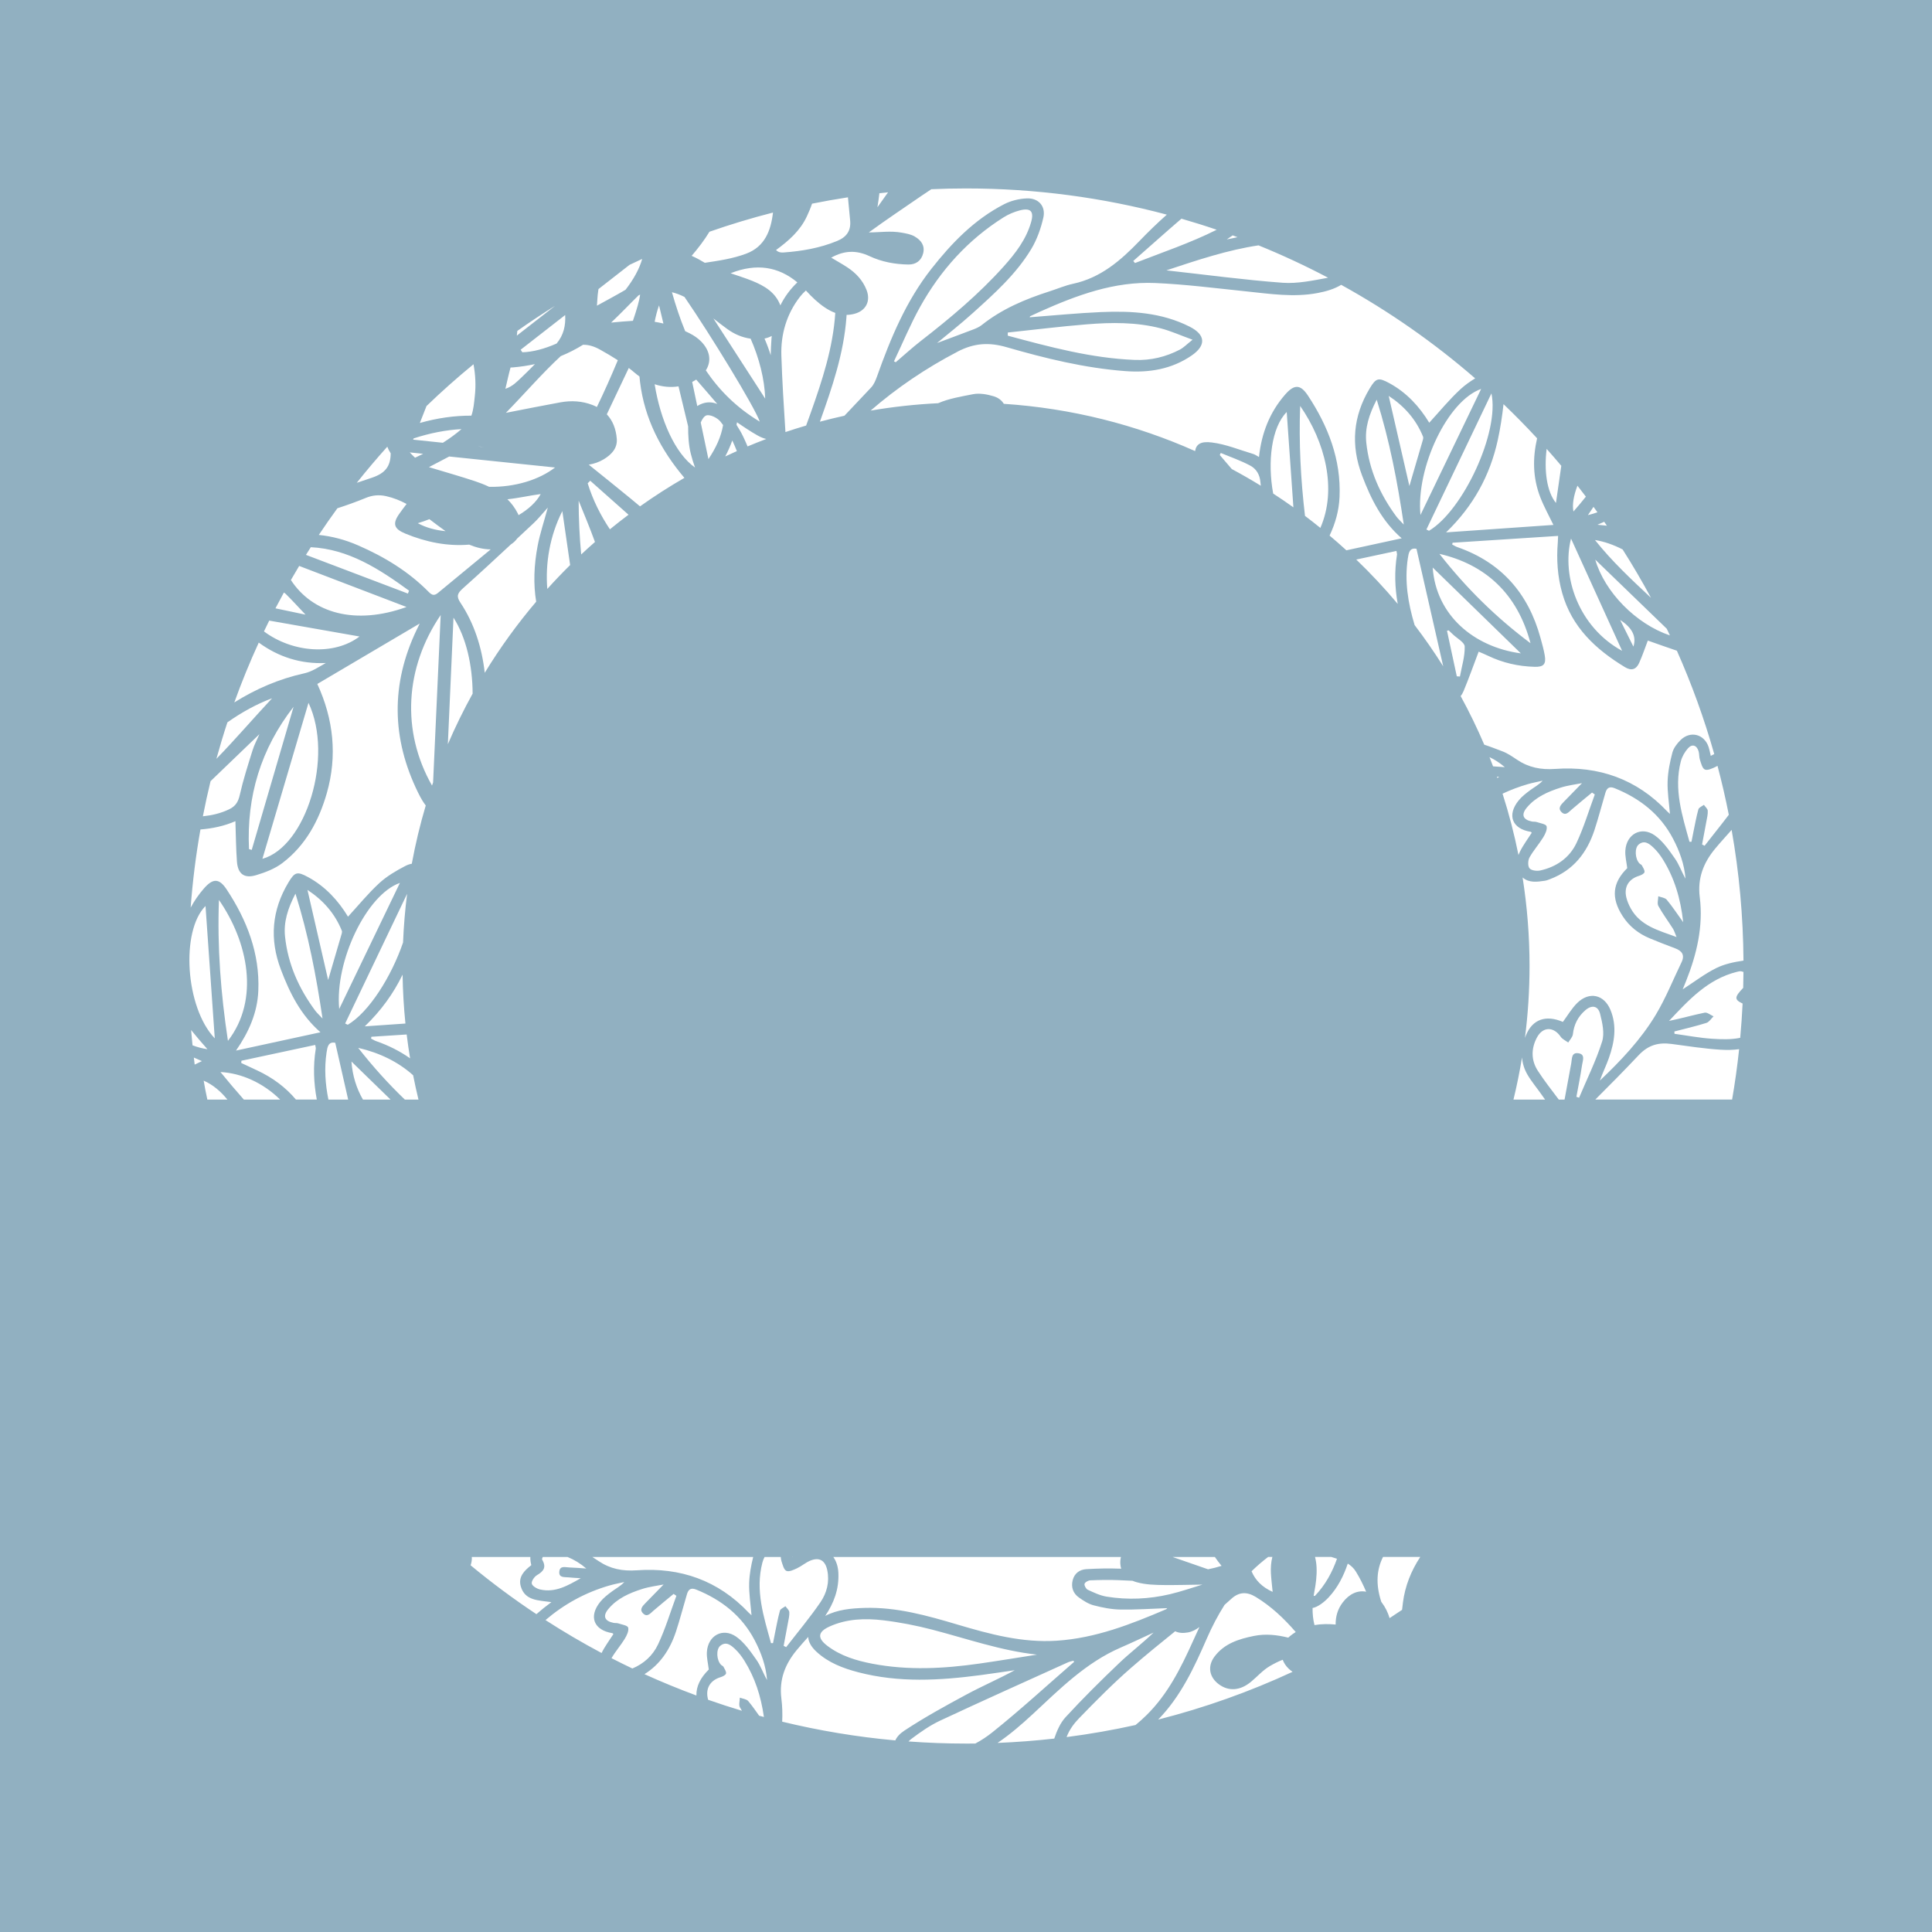 <svg width="1056" height="1056" viewBox="0 0 1056 1056" fill="none" xmlns="http://www.w3.org/2000/svg">
<path d="M0 0V1056H1056V0H0ZM931.72 553.51C925.25 554.83 918.89 556.68 912.26 558.02C922.91 546.72 933.37 535.19 949.34 531.2C950.17 530.99 951.12 530.73 951.9 530.94C952.25 531.03 952.6 531.14 952.95 531.25C952.93 534.16 952.88 537.06 952.8 539.95C948.13 544.87 947.71 546.33 952.48 548.52C952.18 554.81 951.74 561.05 951.17 567.26C946.15 568.28 940.96 568.1 935.83 567.77C928.94 567.32 922.11 566 915.25 565.06C915.23 564.64 915.21 564.21 915.19 563.79C921.04 562.27 926.94 560.91 932.7 559.1C934.22 558.62 935.31 556.75 936.6 555.52C934.96 554.8 933.15 553.22 931.72 553.51ZM695.45 851C694.73 853.86 694.5 856.84 694.66 859.89C694.84 863.22 695.27 866.54 695.61 870.09C689.91 867.53 686.2 863.83 684.08 858.83C686.9 856.06 689.92 853.45 693.15 851H695.45ZM620.66 942.86C608.29 945.61 595.72 947.81 582.98 949.46C584.49 945.44 586.96 942.11 589.76 939.22C598.97 929.7 608.31 920.25 618.28 911.57C626.14 904.73 634.22 898.15 642.34 891.62C644.33 892.62 646.7 892.72 649.23 892.28C651.68 891.85 653.72 890.71 655.59 889.31C654.38 891.92 653.19 894.5 652.03 897.08C645.41 911.77 638.25 926.13 626.56 937.58C624.65 939.46 622.68 941.22 620.66 942.87V942.86ZM545.24 952.65C552.06 948.04 558.37 942.59 564.49 936.91C579.32 923.13 593.58 908.75 612.59 900.52C618.62 897.91 624.55 895.07 630.52 892.34C624.36 898.29 617.68 903.33 611.67 909.07C601.65 918.63 591.79 928.4 582.42 938.59C579.53 941.73 577.65 946.09 576.24 950.28C566.01 951.44 555.67 952.23 545.23 952.65H545.24ZM523.3 192.24C532.48 187.45 540.63 187.01 550.2 189.77C571.43 195.9 592.9 201.17 615.06 202.84C628.04 203.82 640.33 201.85 651.3 194.34C659.41 188.78 658.95 182.96 650.26 178.56C634.96 170.81 618.51 169.86 601.89 170.57C588.84 171.13 575.82 172.44 562.82 173.42C562.89 173.28 562.93 172.91 563.12 172.82C564.92 171.95 566.74 171.1 568.57 170.29C588.58 161.34 609.09 153.74 631.38 154.69C647.86 155.39 664.28 157.52 680.7 159.21C693.91 160.57 707.11 162.68 720.37 160.13C724.91 159.26 729.28 157.99 733.08 155.69C759.3 170.17 783.84 187.33 806.3 206.81C803.45 208.55 800.72 210.48 798.31 212.7C792.22 218.31 786.94 224.8 781.2 231.05C775.83 222.21 768.83 214.55 759.35 209.41C753.42 206.2 752.1 206.56 748.63 212.35C739.53 227.53 738.21 243.31 744.48 259.89C749.34 272.77 755.37 284.84 766.14 294.23C755.94 296.44 745.96 298.61 735.91 300.79C732.91 298.04 729.84 295.36 726.73 292.73C729.91 286.02 731.86 279.05 732.18 271.57C733.04 251.13 725.95 232.96 714.9 216.21C710.75 209.92 707.35 210.03 702.43 215.67C694 225.34 689.54 236.74 688.14 249.79C686.86 249.1 686.02 248.44 685.06 248.16C677.5 245.92 670.04 242.78 662.31 241.84C656.5 241.13 653.86 242.63 653.22 246.55C620.92 232.16 585.69 223.17 548.67 220.72C547.51 218.82 545.64 217.35 543.11 216.59C539.52 215.51 535.37 214.76 531.79 215.47C525.41 216.74 518.64 217.82 512.78 220.39C500.27 221 487.95 222.37 475.87 224.43C490.21 212 506.01 201.28 523.31 192.26L523.3 192.24ZM488.63 197.5C493.37 187.54 497.59 177.3 502.94 167.69C514.07 147.72 529.04 131.08 548.52 118.81C551.22 117.11 554.3 115.8 557.39 115C563.36 113.45 565.27 115.54 563.58 121.43C560.88 130.89 555.04 138.46 548.63 145.61C534.99 160.83 519.39 173.87 503.3 186.37C498.58 190.04 494.16 194.1 489.6 197.99C489.28 197.83 488.95 197.66 488.63 197.5ZM550.81 181.76C565.18 180.24 579.53 178.45 593.93 177.28C607.51 176.17 621.16 176.02 634.48 179.48C639.94 180.9 645.16 183.27 651.83 185.69C648.79 188.09 647.02 189.98 644.86 191.11C637.19 195.09 629 197.07 620.31 196.73C596.48 195.8 573.67 189.61 550.84 183.48C550.84 182.91 550.83 182.34 550.82 181.76H550.81ZM673.73 128.65C674.62 128.98 675.51 129.31 676.4 129.64C674.32 130.09 672.35 130.53 670.56 130.86C671.58 130.15 672.64 129.41 673.73 128.65ZM687.89 134.11C700.89 139.39 713.58 145.3 725.91 151.8C717.69 153.31 709.21 155.15 701 154.55C680.25 153.02 659.6 150.22 637.52 147.77C654.51 142.15 671.03 136.61 687.9 134.11H687.89ZM665.03 125.58C650.65 132.79 635.35 137.93 620.36 143.77C620.05 143.39 619.74 143.02 619.43 142.64C628.23 134.96 636.89 127.12 645.76 119.53C652.25 121.4 658.67 123.41 665.03 125.58ZM845.37 245.35C848.08 248.39 850.75 251.48 853.38 254.6C852.4 261.4 851.43 268.18 850.46 274.91C845.4 268.68 843.92 257.14 845.37 245.35ZM906.45 495.22C908.82 499.49 911.77 503.44 914.39 507.57C915.11 508.71 915.49 510.06 916.37 512.16C906.28 508.48 896.62 506.01 891.35 496.54C890.31 494.67 889.43 492.62 888.93 490.55C887.52 484.75 890.27 480.39 895.97 478.68C897.08 478.35 898.73 477.5 898.85 476.69C899.02 475.56 898.06 474.21 897.44 473.03C897.2 472.57 896.51 472.36 896.11 471.95C893.67 469.46 893.31 463.53 895.69 461.58C898.86 458.99 901.49 461.19 903.68 463.23C905.66 465.07 907.38 467.31 908.82 469.61C915.2 479.84 918.58 491.07 920.01 504.07C916.62 499.36 914.02 495.38 910.99 491.76C910.05 490.64 907.96 490.48 906.39 489.88C906.37 491.67 905.69 493.83 906.44 495.19L906.45 495.22ZM938.76 418.6C941.1 427.41 943.16 436.33 944.94 445.35C940.63 451.06 936.09 456.62 931.71 462.28C931.25 462.04 930.79 461.8 930.33 461.57C931.11 457.42 931.91 453.27 932.66 449.11C933.01 447.12 933.56 445.09 933.43 443.12C933.35 442.01 932.06 440.98 931.32 439.92C930.28 440.72 928.6 441.34 928.32 442.35C927.16 446.52 926.41 450.8 925.53 455.04C925.18 456.72 924.87 458.4 924.54 460.09C924.17 460.09 923.8 460.1 923.44 460.11C919.47 445.71 914.76 431.37 918.73 416.08C919.39 413.54 920.87 410.98 922.63 409C924.88 406.47 927.41 407.3 928.41 410.59C928.86 412.09 928.66 413.79 929.15 415.27C929.8 417.2 930.41 419.94 931.84 420.6C933.28 421.26 935.81 420.05 937.65 419.19C938.03 419.01 938.41 418.81 938.77 418.6H938.76ZM929.06 490.41C927.77 480.01 931.08 471.63 937.39 463.97C940.31 460.42 943.45 457.06 946.48 453.61C950.58 476.83 952.79 500.7 952.96 525.06C952.92 525.06 952.89 525.06 952.86 525.07C947.79 525.81 942.51 526.92 937.98 529.18C931.71 532.31 926.06 536.67 919.74 540.76C920.42 539.09 921.01 537.67 921.58 536.23C927.46 521.5 931.03 506.26 929.07 490.4L929.06 490.41ZM858.7 294.38C868.07 314.96 877.3 335.25 886.62 355.73C862.79 342.77 853.43 315.01 858.7 294.38ZM878.31 287.34C876.59 287.16 874.87 286.98 873.14 286.81C874.53 286.2 875.69 285.68 876.83 285.2C877.33 285.91 877.82 286.63 878.31 287.34ZM886.91 300.33C892.38 308.93 897.55 317.75 902.4 326.75C891.65 316.68 881.01 306.77 871.79 295.17C876.84 295.96 881.96 297.78 886.91 300.32V300.33ZM885.56 338.87C892.16 343.123 894.57 347.97 892.79 353.41C890.33 348.46 888.21 344.2 885.56 338.87ZM871.92 305.86C885.08 318.58 898.06 331.13 911.02 343.65C911.61 344.87 912.18 346.09 912.76 347.31C894.14 341.05 877.08 323.57 871.93 305.86H871.92ZM873.14 280.01C871.45 280.61 869.71 281.13 867.93 281.55C868.94 280.05 869.96 278.54 870.98 277.03C871.71 278.02 872.42 279.01 873.14 280.01ZM866.82 271.46C864.63 274.21 862.37 276.92 860.03 279.58C859.26 275.82 860.14 270.89 862.2 265.47C863.76 267.45 865.3 269.45 866.82 271.46ZM851.63 292.94C851.55 294.74 851.54 295.61 851.47 296.47C850.7 305.83 851.31 315.06 853.87 324.14C859.15 342.9 872.27 355 888.22 364.68C891.64 366.76 894.29 366 895.93 362.36C897.77 358.28 899.19 354.01 900.67 350.13C905.97 351.96 911.24 353.9 916.56 355.67C924.64 373.87 931.49 392.73 936.98 412.17C936.35 412.5 935.72 412.82 935.08 413.14C934.65 411.3 934.4 409.88 933.97 408.51C931.69 401.26 923.91 399.18 918.51 404.56C916.61 406.45 914.75 408.88 914.09 411.39C912.74 416.52 911.66 421.84 911.49 427.12C911.3 432.89 912.27 438.69 912.77 444.88C912.06 444.23 911.62 443.87 911.24 443.46C894.6 425.82 873.85 418.57 850.05 420.28C842.22 420.84 835.51 419.51 829.13 415.21C826.61 413.52 824.04 411.74 821.23 410.68C817.94 409.44 814.63 408.12 811.27 407.03C807.38 397.94 803.07 389.07 798.36 380.45C798.95 379.79 799.49 378.88 799.99 377.67C802.89 370.7 805.41 363.57 808.21 356.19C809.41 356.71 811.33 357.47 813.2 358.37C821.31 362.29 829.87 364.24 838.86 364.47C843.68 364.59 845.16 363.08 844.34 358.24C843.79 355 842.87 351.81 842 348.63C835.34 324.32 820.6 307.4 796.53 299.03C795.55 298.69 794.67 298.1 793.74 297.62C793.81 297.3 793.89 296.97 793.96 296.65C813.08 295.41 832.19 294.18 851.62 292.92L851.63 292.94ZM827.24 601.01C829.08 593.44 830.64 585.75 831.91 577.98C832.16 581.17 833.1 584.33 834.88 587.38C837.13 591.24 840.08 594.68 842.64 598.36C843.26 599.25 843.89 600.13 844.52 601.01H827.23H827.24ZM829.97 467.32C827.69 455.91 824.77 444.73 821.27 433.81C825.68 431.74 830.31 429.98 835.17 428.58C837.8 427.82 840.51 427.33 843.19 426.71C841.11 428.97 838.66 430.21 836.49 431.82C834.18 433.53 831.82 435.34 830.03 437.56C823.54 445.59 826.52 453.04 836.67 454.66C836.88 454.69 837.04 455 837.22 455.18C835.07 458.57 832.61 461.8 830.84 465.38C830.53 466.02 830.23 466.66 829.97 467.31V467.32ZM619.05 864.03C619.72 864.32 620.44 864.58 621.2 864.79C626.21 866.19 631.41 866.32 636.57 866.36C643.14 866.41 649.73 866.23 657.22 866.12C651.35 867.9 645.43 869.96 639.36 871.39C627.99 874.06 616.42 874.57 604.88 872.7C601.32 872.12 597.88 870.47 594.56 868.94C593.61 868.5 592.57 866.63 592.79 865.72C593.01 864.84 594.79 863.84 595.92 863.79C601 863.57 606.1 863.47 611.18 863.68C613.8 863.79 616.42 863.91 619.05 864.03ZM612.21 857.41C606.05 857.18 599.86 857.3 593.71 857.68C590.09 857.91 587.25 859.98 586.31 863.71C585.35 867.51 586.52 870.89 589.68 873.14C592.16 874.91 594.88 876.69 597.77 877.44C602.51 878.68 607.46 879.67 612.34 879.75C620.91 879.9 629.5 879.28 637.96 878.99C637.88 879.07 637.65 879.47 637.31 879.62C618.11 887.82 598.77 895.41 577.56 896.79C558.8 898.01 541.1 893.23 523.44 887.99C506.82 883.06 490.15 878.34 472.58 878.86C465.11 879.08 457.71 879.77 451.05 883.23C455.7 876.3 458.68 868.68 458.24 859.66C458.07 856.13 457.06 853.21 455.46 851.01H612.71C612.41 852.09 612.28 853.3 612.34 854.62C612.39 855.61 612.55 856.55 612.83 857.43C612.62 857.43 612.41 857.41 612.21 857.4V857.41ZM431.41 881.13C431.33 880.02 430.04 878.99 429.3 877.93C428.26 878.73 426.58 879.35 426.3 880.36C425.14 884.53 424.39 888.81 423.51 893.05C423.16 894.73 422.85 896.41 422.52 898.1C422.15 898.1 421.78 898.11 421.42 898.12C417.45 883.72 412.73 869.38 416.71 854.09C416.98 853.05 417.39 852.02 417.9 851.01H426.75C426.82 851.79 426.89 852.56 427.13 853.28C427.78 855.21 428.39 857.95 429.82 858.61C431.26 859.27 433.79 858.06 435.63 857.2C438.1 856.05 440.23 854.16 442.73 853.09C447.78 850.94 451.05 852.84 452.18 858.3C453.49 864.62 451.91 870.68 448.48 875.7C442.67 884.2 436.01 892.13 429.71 900.3C429.25 900.06 428.79 899.82 428.33 899.59C429.11 895.44 429.91 891.29 430.66 887.13C431.01 885.14 431.56 883.11 431.43 881.14L431.41 881.13ZM414.96 937.81C412.91 934.9 411.04 932.26 408.98 929.79C408.04 928.67 405.95 928.51 404.38 927.91C404.36 929.7 403.68 931.86 404.43 933.22C404.78 933.85 405.17 934.47 405.54 935.09C399.32 933.22 393.16 931.22 387.07 929.08C387.02 928.9 386.96 928.73 386.92 928.55C385.51 922.75 388.26 918.39 393.96 916.68C395.07 916.35 396.72 915.5 396.84 914.69C397.01 913.56 396.05 912.21 395.43 911.03C395.19 910.57 394.5 910.36 394.1 909.95C391.66 907.46 391.3 901.53 393.68 899.58C396.85 896.99 399.48 899.19 401.67 901.23C403.65 903.07 405.37 905.31 406.81 907.61C412.6 916.88 415.91 926.98 417.54 938.47C416.68 938.24 415.82 938.02 414.96 937.78V937.81ZM410.78 882.9C410.07 882.25 409.63 881.89 409.25 881.48C392.61 863.84 371.86 856.59 348.06 858.3C340.23 858.86 333.52 857.53 327.14 853.23C326.03 852.48 324.91 851.72 323.76 851.01H411.68C410.53 855.64 409.64 860.41 409.49 865.13C409.3 870.9 410.27 876.7 410.77 882.89L410.78 882.9ZM320.48 857.33C317.41 857.13 314.34 856.83 311.26 856.75C309.12 856.7 306.04 855.55 305.71 859.01C305.37 862.53 308.55 861.92 310.71 862.16C312.94 862.41 315.19 862.48 317.43 862.63C310.38 866.63 303.46 870.71 295.15 868.77C293.41 868.36 290.95 866.92 290.66 865.57C290.38 864.24 292.07 861.79 293.54 860.93C297.17 858.8 298.75 856.61 296.36 852.53C296.19 852.23 296.34 851.64 296.65 851.02H310.21C313.85 852.5 317.27 854.58 320.47 857.34L320.48 857.33ZM137.59 464.54C137.09 464.39 136.6 464.24 136.1 464.1C134.73 435.3 142.57 409.3 160.46 386.33C152.84 412.4 145.21 438.47 137.59 464.54ZM168.62 384.16C182.54 413.65 167.29 462.78 143.43 469.42C151.85 440.92 160.24 412.54 168.62 384.16ZM138.03 410.14C135.53 418.15 132.95 426.16 131.1 434.33C130.23 438.2 128.89 440.6 125.2 442.37C120.5 444.62 115.7 445.68 110.89 446.17C112.15 439.72 113.54 433.32 115.09 426.97C123.94 418.46 132.83 409.92 141.8 401.29C140.49 404.31 138.96 407.13 138.03 410.14ZM173.16 601H161.75C156.23 594.44 149.17 589.07 140.44 585.01C137.58 583.68 134.72 582.33 131.86 581C131.89 580.59 131.93 580.19 131.96 579.78C145.37 576.91 158.78 574.03 172.3 571.14C172.48 572.32 172.67 572.77 172.6 573.17C171.06 582.69 171.46 591.94 173.16 601ZM307.36 279.36C308.76 289.04 310.19 298.91 311.63 308.84C307.35 313.07 303.18 317.42 299.15 321.9C298 308.08 300.47 292.94 307.36 279.36ZM223.97 247.28C226.41 247.53 228.85 247.79 231.29 248.04C229.84 248.77 228.36 249.48 226.87 250.18C225.88 249.25 224.91 248.29 223.97 247.28ZM267.36 266.09C264.9 264.91 262.31 263.91 259.65 263.02C251.66 260.36 243.55 258.09 234.44 255.33C238.45 253.2 242.08 251.38 245.52 249.52C264.8 251.52 284.09 253.52 303.37 255.53C294.58 262.31 281.31 266.37 267.36 266.09ZM304.22 187.78C297.7 190.64 291.28 192.39 285.52 192.55C285.2 192.09 284.89 191.62 284.57 191.16C292.68 184.84 300.79 178.52 308.92 172.19C309.22 177.82 308.14 183.11 304.22 187.78ZM380.53 207.47C384.43 211.95 388.28 216.37 392.07 220.83C389.63 219.77 386.84 219.58 383.98 220.54C382.92 220.9 381.96 221.37 381.11 221.93C380.18 217.53 379.26 213.15 378.34 208.76C379.09 208.37 379.82 207.94 380.53 207.48V207.47ZM410.28 185.12C414.93 195.69 417.9 207.17 418.25 217.89C408.76 203.2 399.34 188.62 389.93 174.06C392.43 176.04 394.96 177.98 397.54 179.85C401.38 182.64 405.65 184.47 410.28 185.12ZM316.28 273.65C319.34 281.16 322.46 288.67 325.2 296.23C322.65 298.46 320.15 300.74 317.67 303.05C316.76 293.31 316.29 283.51 316.28 273.65ZM347.04 203.84C347.84 204.53 348.68 205.17 349.52 205.77C349.62 206.76 349.71 207.76 349.83 208.75C352.28 228.9 361.23 246.01 374.08 261.19C365.74 266.01 357.64 271.21 349.82 276.77C348.15 275.35 346.46 273.94 344.76 272.55C336.98 266.15 329.11 259.87 321.81 253.99C324.67 253.51 327.44 252.59 330.02 251.02C334.18 248.49 337.56 245.04 337.12 239.8C336.68 234.45 334.93 229.92 331.67 226.46C335.71 217.94 339.71 209.5 343.68 201.13C344.82 202 345.94 202.9 347.04 203.85V203.84ZM401.48 243.47C401.92 244.5 402.35 245.53 402.76 246.56C400.63 247.51 398.5 248.49 396.4 249.49C397.88 246.7 399.18 243.8 400.25 240.77C400.68 241.66 401.1 242.56 401.49 243.47H401.48ZM333.37 289.31C328.29 281.71 324.1 273.45 321.22 264.16C321.68 263.69 322.15 263.23 322.61 262.76C329.57 268.97 336.58 275.13 343.54 281.34C340.09 283.92 336.7 286.59 333.37 289.31ZM393.76 230.41C394.27 231.03 394.75 231.68 395.23 232.33C394.12 238.87 391.28 244.88 387.22 250.94C385.79 244.17 384.4 237.53 383.01 230.95C383.73 229.13 384.91 227.44 386.06 227.07C388.12 226.4 392.11 228.37 393.77 230.41H393.76ZM433.42 851.01C433.32 851.06 433.23 851.11 433.13 851.16C433.12 851.11 433.11 851.06 433.1 851.01H433.43H433.42ZM421.67 185.25C421.45 188.21 421.33 191.18 421.26 194.16C420.3 191.09 419.18 188.05 417.87 185.04C419.34 184.74 420.65 184.25 421.82 183.62C421.76 184.16 421.71 184.71 421.67 185.26V185.25ZM418.83 239.94C415.39 241.24 411.98 242.59 408.61 244.01C407.88 242.25 407.1 240.51 406.28 238.78C405.21 236.53 403.94 234.35 402.57 232.23C402.66 231.76 402.75 231.29 402.83 230.81C405.02 232.29 406.69 233.46 408.41 234.56C410.29 235.76 412.18 236.98 414.14 238.05C415.93 239.03 417.49 239.65 418.84 239.94H418.83ZM376.12 233.04C376.11 238.05 376.38 243.17 377.57 247.97C378.21 250.55 378.99 253.07 379.89 255.54C369.04 247.96 360.97 229.62 357.82 210.02C362.14 211.46 366.61 211.85 370.86 211.18C372.61 218.47 374.36 225.76 376.12 233.04ZM357.82 175.9C358.42 172.75 359.22 169.74 360.22 166.91C361.02 170.22 361.81 173.53 362.61 176.84C361.03 176.46 359.43 176.14 357.82 175.89V175.9ZM345.94 175.35C342.04 175.58 338.14 175.93 334.03 176.32C339.4 171.28 344.34 166.01 349.08 161.38C349.35 161.27 349.62 161.16 349.89 161.06C349.5 164.14 348.06 169.19 345.94 175.36V175.35ZM282.49 183.45C282.59 182.59 282.68 181.73 282.76 180.87C289.48 176.11 296.36 171.55 303.36 167.18C296.4 172.6 289.44 178.02 282.49 183.45ZM278.93 201.35C278.97 201.2 279.01 201.04 279.05 200.89C279.54 200.87 280.04 200.84 280.57 200.8C284.59 200.45 288.53 199.85 292.39 199.01C289.98 201.45 287.6 203.92 285.09 206.25C282.63 208.53 280.31 211.16 276.24 212.51C277.23 208.4 277.97 204.84 278.93 201.35ZM306.46 194.67C310.68 192.95 314.76 190.88 318.68 188.45C321.68 188.38 324.76 189.3 327.98 191.1C331.28 192.94 334.53 194.84 337.69 196.89C334.09 205.57 330.09 214.54 326.25 222.45C325.52 222.07 324.76 221.72 323.95 221.4C318.2 219.15 312.25 218.83 306.25 219.92C296.8 221.63 287.39 223.55 276.52 225.65C287.13 214.78 296.22 204.17 306.47 194.67H306.46ZM261.15 244.03C262.22 244.06 263.3 244.17 264.38 244.37C263.3 244.26 262.22 244.14 261.15 244.03ZM221.61 559.45C214.3 559.96 206.91 560.47 199.39 560.99C208.29 552.41 215.09 542.98 220.04 532.73C220.18 541.74 220.71 550.65 221.6 559.45H221.61ZM192.09 580.21C199.15 587.08 206.3 594.04 213.46 601.01H198.38C194.86 594.93 192.64 587.95 192.1 580.21H192.09ZM106.41 581.89C106.25 580.61 106.1 579.32 105.95 578.04C107.11 578.53 108.34 579.1 110.36 579.98C108.81 580.72 107.54 581.34 106.41 581.89ZM228.74 601.01H221.28C212.2 592.3 203.74 582.91 195.78 572.74C207.49 575.45 217.62 580.38 225.81 587.71C226.69 592.18 227.66 596.61 228.73 601.01H228.74ZM220.3 515.16C213.9 533.86 201.7 553.2 190.08 560.12L188.66 559.43C199.95 535.8 211.24 512.17 222.52 488.54C221.4 497.3 220.67 506.19 220.3 515.16ZM185.41 551.49C182.92 525.34 200.41 488.9 218.58 482.59C207.51 505.6 196.44 528.58 185.41 551.49ZM186.73 510.45C184.19 519.2 181.62 527.94 179.36 535.66C175.79 520.13 171.97 503.5 168.05 486.4C176.65 492.05 183.01 499.28 186.83 508.69C187.03 509.18 186.9 509.89 186.74 510.44L186.73 510.45ZM176.28 556.69C174.33 554.6 173.15 553.56 172.24 552.33C163.33 540.27 157.38 526.96 155.8 511.95C154.96 503.97 157.27 496.61 161.5 488.45C168.58 511.04 172.77 533.02 176.29 556.69H176.28ZM178.52 575.15C178.94 572.34 179.4 569.2 183.24 569.97C185.6 580.34 187.95 590.69 190.3 601.01H179.51C177.79 592.55 177.18 583.96 178.51 575.15H178.52ZM153.12 601.01H133.28C128.92 596.09 124.68 591.07 120.51 585.96C131.91 586.55 143.78 591.82 153.11 601.01H153.12ZM119.67 491.89C135.53 514.74 142.12 546.23 124.59 568.91C120.66 542.93 118.72 517.77 119.67 491.89ZM124.28 601.01H113.33C112.59 597.59 111.91 594.15 111.32 590.66C116.24 592.81 120.6 596.43 124.28 601.01ZM113.37 573.47C110.63 573.09 107.91 572.37 105.23 571.35C104.95 568.58 104.69 565.79 104.46 563C107.35 566.54 110.3 570.04 113.37 573.47ZM112.33 495.2C113.99 518.86 115.69 543.28 117.39 567.55C101.29 550.65 98.68 508.9 112.33 495.2ZM224.15 578.47C218.72 574.64 212.56 571.48 205.59 569.06C204.61 568.72 203.73 568.13 202.8 567.65C202.87 567.33 202.95 567 203.02 566.68C209.43 566.27 215.85 565.85 222.28 565.43C222.81 569.81 223.44 574.15 224.15 578.47ZM453.31 889.07C462.78 884.76 472.86 884.45 482.86 885.64C491.87 886.72 500.86 888.48 509.65 890.77C528.54 895.69 547.04 902.23 566.8 904.4C556.34 906.03 545.9 907.77 535.43 909.27C515.93 912.06 496.38 913.11 476.89 909.38C468.06 907.69 459.47 905.12 452.15 899.53C446.65 895.34 447 891.95 453.31 889.08V889.07ZM666.72 248.7C666.89 248.32 667.07 247.95 667.24 247.57C672.65 249.84 678.25 251.75 683.39 254.51C686.65 256.26 688.61 259.41 688.94 263.64C688.99 264.26 689.06 264.87 689.14 265.49C683.95 262.3 678.66 259.26 673.27 256.37C671.08 253.81 668.9 251.26 666.72 248.71V248.7ZM703.3 225.19C704.5 242.28 705.72 259.77 706.95 277.3C703.33 274.71 699.64 272.2 695.9 269.77C692.7 252.49 694.95 233.58 703.31 225.19H703.3ZM710.65 221.88C724.22 241.43 730.98 267.28 721.69 288.55C718.93 286.31 716.13 284.11 713.29 281.97C710.93 261.89 709.91 242.11 710.65 221.88ZM763.99 330.1C756.87 321.61 749.3 313.51 741.31 305.84C748.61 304.28 755.93 302.71 763.28 301.13C763.46 302.31 763.65 302.76 763.58 303.16C762.09 312.36 762.42 321.32 763.98 330.09L763.99 330.1ZM777.72 240.44C775.18 249.19 772.61 257.93 770.35 265.65C766.78 250.12 762.96 233.49 759.04 216.39C767.64 222.04 774 229.27 777.82 238.68C778.02 239.17 777.89 239.88 777.73 240.43L777.72 240.44ZM809.57 212.59C798.5 235.6 787.43 258.58 776.4 281.49C773.91 255.34 791.4 218.9 809.57 212.59ZM767.27 286.69C765.32 284.6 764.14 283.56 763.23 282.33C754.32 270.27 748.37 256.96 746.79 241.95C745.95 233.97 748.26 226.61 752.49 218.45C759.57 241.04 763.76 263.02 767.28 286.69H767.27ZM769.51 305.15C769.93 302.34 770.39 299.2 774.23 299.97C779.12 321.47 783.98 342.84 788.84 364.2C783.96 356.45 778.74 348.92 773.21 341.66C769.63 329.78 767.61 317.69 769.5 305.16L769.51 305.15ZM818.41 425.23C818.33 425.01 818.25 424.78 818.17 424.56C818.6 424.58 819.03 424.61 819.46 424.64C819.11 424.84 818.76 425.04 818.41 425.24V425.23ZM816.08 418.87C815.44 417.19 814.8 415.5 814.13 413.83C817.07 415.23 819.86 417.04 822.51 419.32C820.37 419.18 818.22 418.99 816.08 418.87ZM796.26 369.66C794.48 361.36 792.69 353.07 790.91 344.77C791.21 344.69 791.51 344.62 791.81 344.54C792.57 345.26 793.33 345.97 794.08 346.7C796.37 348.92 800.52 351.09 800.58 353.37C800.73 358.81 798.96 364.31 797.97 369.78C797.4 369.74 796.83 369.7 796.26 369.66ZM783.08 310.2C798.99 325.69 815.39 341.66 831.27 357.12C805.5 353.65 784.91 336.18 783.08 310.2ZM835.95 468.76C838.1 464.88 841.14 461.5 843.48 457.71C844.6 455.9 845.8 453.38 845.34 451.61C845.03 450.44 841.86 449.96 839.92 449.31C839.12 449.04 838.18 449.2 837.34 449.03C832.42 448.05 831.3 445.31 834.52 441.44C839.33 435.66 846.03 432.73 852.96 430.52C856.97 429.24 861.23 428.76 864.7 428.06C861.5 431.33 858.19 434.71 854.89 438.11C853.24 439.81 851.22 441.74 853.6 443.98C855.8 446.05 857.43 443.86 859.09 442.44C862.74 439.3 866.48 436.27 870.18 433.2C870.68 433.55 871.18 433.9 871.69 434.25C868.4 443.13 865.69 452.29 861.66 460.82C857.84 468.88 850.7 473.83 841.91 475.78C840.04 476.2 837.09 475.85 836.03 474.63C835.02 473.48 835.1 470.33 835.97 468.76H835.95ZM836.55 351.57C817.74 337.52 801.42 321.45 786.77 302.73C811.59 308.47 829.31 324.19 836.55 351.57ZM781.07 290.11L779.65 289.42C791.5 264.62 803.34 239.82 815.19 215.02C819.72 236.19 799.66 279.05 781.07 290.11ZM440.62 232.6C436.82 233.72 433.05 234.89 429.31 236.16C428.41 222.23 427.53 208.29 427.08 194.34C426.71 182.73 429.95 171.63 437.2 162.28C438.16 161.04 439.28 159.86 440.49 158.78C440.59 158.89 440.7 159 440.8 159.11C443.84 162.43 447.09 165.55 450.85 168.07C452.69 169.3 454.59 170.32 456.55 171.03C455.33 190.05 449.41 207.96 443.09 225.76C442.28 228.05 441.44 230.33 440.61 232.62L440.62 232.6ZM426.53 166.91C423.87 159.78 417.85 156.23 411.15 153.51C407.37 151.98 403.45 150.78 399.34 149.35C413.48 143.73 425.47 145.75 435.82 154.34C431.88 158.08 428.81 162.31 426.53 166.91ZM374.14 162.31C388.39 183.06 412.32 222.19 415.29 230.47C402.52 222.79 393.07 213.23 385.79 202.43C388.96 197.54 388.2 191.76 383.29 186.72C381.43 184.81 379.23 183.32 376.81 182.11C376.05 181.73 375.28 181.36 374.51 181.01C371.69 174.16 369.34 167.03 367.27 159.73C369.59 160.29 371.88 161.15 374.14 162.31ZM351 141.54C349.47 147.01 346.25 152.78 341.91 158.38C336.9 161.34 331.64 164.12 326.28 167.08C326.54 163.86 326.56 161.55 326.94 159.3C327.01 158.87 327.06 158.43 327.12 158C332.76 153.6 338.43 149.19 344.1 144.76C346.39 143.66 348.69 142.59 351 141.53V141.54ZM242.06 242.01C236.68 241.44 231.27 240.87 225.81 240.3C225.9 240.08 225.99 239.85 226.08 239.63C235.03 236.7 243.73 235.01 252.24 234.55C249.04 237.3 245.64 239.76 242.06 242.02V242.01ZM234.7 283.77C237.63 285.98 240.54 288.22 243.54 290.33C237.94 289.78 232.72 288.37 228.37 285.97C230.54 285.34 232.64 284.58 234.7 283.77ZM282.97 280.54C281.43 277.54 279.53 275.03 277.35 272.89C283.51 272.25 289.64 270.82 295.54 270.04C293.15 274.45 288.84 278.36 283.44 281.57C283.29 281.23 283.15 280.89 282.97 280.54ZM279.19 297.6C280.61 296.7 281.78 295.61 282.68 294.35C285.69 291.54 288.7 288.72 291.71 285.91C294.19 283.59 296.3 280.89 299.42 277.45C297.3 285.29 295.14 291.66 293.89 298.2C291.81 309.06 291.49 319.3 293.07 328.87C282.73 341.05 273.31 354.04 264.95 367.75C263.43 353.95 259.13 340.58 251.66 329.42C249.28 325.87 250.05 324.24 253.07 321.54C261.89 313.68 270.56 305.66 279.2 297.61L279.19 297.6ZM258.33 379.13C253.38 388.08 248.85 397.31 244.79 406.78C245.8 384.07 246.82 361.23 247.87 337.61C254.8 348.37 258.26 363.6 258.33 379.13ZM236.72 427.69C236.53 428.25 236.32 428.81 236.13 429.37C219.23 399.66 221.32 364.95 240.87 336.16C239.46 367.27 238.09 397.49 236.72 427.68V427.69ZM227.77 344.17C213.55 373.97 214.01 403.65 228.5 433.2C229.97 436.19 231.35 438.54 232.71 440.26C229.62 450.66 227.07 461.28 225.08 472.11C223.98 472.28 222.79 472.68 221.53 473.33C216.51 475.94 211.46 478.9 207.33 482.69C201.24 488.3 195.96 494.79 190.22 501.04C184.85 492.2 177.85 484.54 168.37 479.4C162.44 476.19 161.12 476.55 157.65 482.34C148.55 497.52 147.23 513.3 153.5 529.88C158.36 542.76 164.39 554.83 175.16 564.22C159.62 567.59 144.6 570.85 129 574.23C136.1 563.98 140.7 553.4 141.19 541.55C142.05 521.11 134.96 502.94 123.91 486.19C119.76 479.9 116.36 480.01 111.44 485.65C108.58 488.93 106.19 492.41 104.21 496.09C105.28 481.64 107.08 467.39 109.56 453.38C116.03 452.85 122.43 451.56 128.67 448.84C128.94 456.55 128.97 463.77 129.51 470.95C130.01 477.66 133.48 480.3 139.96 478.36C144.99 476.86 150.22 474.86 154.34 471.73C167.02 462.11 174.3 448.58 178.6 433.63C184.47 413.18 182.32 393.14 173.44 373.84C192.01 362.88 210.46 351.99 229.4 340.81C228.79 342.07 228.29 343.11 227.79 344.15L227.77 344.17ZM163.52 309.33C183.08 316.81 202.57 324.26 222.2 331.77C194.07 341.93 170.75 335.08 159 317.03C160.48 314.44 161.99 311.88 163.53 309.32L163.52 309.33ZM155.17 323.86C155.51 324.06 155.81 324.28 156.05 324.5C159.56 327.95 162.87 331.6 167 335.96C161.31 334.76 155.88 333.62 150.56 332.5C152.07 329.6 153.61 326.72 155.18 323.86H155.17ZM147.15 339.21C163.8 342.14 180.46 345.07 196.51 347.9C182.64 358.45 159.96 356.82 144.28 345.12C145.22 343.14 146.18 341.17 147.15 339.21ZM222.96 324.43C204.38 317.38 185.81 310.33 167.23 303.28C168.1 301.88 168.98 300.48 169.88 299.09C190.42 300.1 207.2 310.92 223.57 322.84C223.37 323.37 223.17 323.9 222.97 324.43H222.96ZM141.43 351.23C152.17 359.07 164.42 363.03 178.07 362.39C174.21 364.58 170.49 367.1 166.42 368C152.51 371.07 139.85 376.55 128.07 383.94C132.08 372.81 136.54 361.9 141.43 351.23ZM148.71 381.67C138.48 392.6 128.75 404.03 118.28 414.76C120.13 408.05 122.13 401.4 124.29 394.83C132.07 389.34 140.46 384.71 148.7 381.67H148.71ZM257.24 855.57C257.79 853.89 258 852.37 257.88 851.01H289.88C289.82 852.35 289.98 853.83 290.4 855.49C286.62 858.43 283.12 861.84 284.66 867.12C286.96 874.96 294.19 874.67 301.38 875.7C298.51 877.8 295.79 880 293.19 882.27C280.73 874 268.74 865.09 257.25 855.58L257.24 855.57ZM333.21 866.58C335.84 865.82 338.55 865.33 341.23 864.71C339.15 866.97 336.7 868.21 334.53 869.82C332.22 871.53 329.86 873.34 328.07 875.56C321.58 883.59 324.56 891.04 334.71 892.66C334.92 892.69 335.08 893 335.26 893.18C333.11 896.57 330.65 899.8 328.88 903.38C328.86 903.42 328.84 903.47 328.82 903.51C318.33 897.93 308.1 891.92 298.16 885.51C308.22 876.9 319.85 870.42 333.22 866.57L333.21 866.58ZM341.49 895.71C342.61 893.9 343.81 891.38 343.35 889.61C343.04 888.44 339.87 887.96 337.93 887.31C337.13 887.04 336.19 887.2 335.35 887.03C330.43 886.05 329.31 883.31 332.53 879.44C337.34 873.66 344.04 870.73 350.97 868.52C354.98 867.24 359.24 866.76 362.71 866.06C359.51 869.33 356.2 872.71 352.9 876.11C351.25 877.81 349.23 879.74 351.61 881.98C353.81 884.05 355.44 881.86 357.1 880.44C360.75 877.3 364.49 874.27 368.19 871.2C368.69 871.55 369.19 871.9 369.7 872.25C366.41 881.13 363.7 890.29 359.67 898.82C356.72 905.05 351.78 909.41 345.64 911.97C341.81 910.15 338 908.27 334.24 906.33C336.37 902.63 339.26 899.36 341.51 895.71H341.49ZM352.25 915.07C360.74 909.79 366.19 901.73 369.47 891.81C371.69 885.08 373.44 878.19 375.47 871.39C376.24 868.8 377.55 867.62 380.6 868.86C394.37 874.45 405.46 883.12 412.44 896.43C416.02 903.26 418.66 910.48 419.26 918.28C417.15 914.62 415.79 910.55 413.42 907.19C410.22 902.65 406.88 897.74 402.45 894.62C395.06 889.42 386.9 893.96 386.37 902.99C386.19 906.07 387.02 909.21 387.41 912.54C382.79 917.1 380.53 921.74 380.64 926.73C371.02 923.17 361.55 919.29 352.26 915.07H352.25ZM427.53 941.03C427.74 936.87 427.62 932.66 427.09 928.41C425.8 918.01 429.11 909.63 435.42 901.97C437.46 899.5 439.61 897.11 441.75 894.73C441.87 897.37 443.34 900.08 446.18 902.73C452.72 908.82 460.79 911.86 469.22 914.06C491.33 919.82 513.64 918.54 535.96 915.59C542.2 914.76 548.42 913.81 554.65 912.91C545.91 917.68 536.86 921.56 528.23 926.21C516.71 932.42 505.19 938.74 494.28 945.95C491.78 947.6 490.17 949.43 489.37 951.28C468.27 949.38 447.63 945.91 427.53 941.04V941.03ZM528.01 953.01C517.44 953.01 506.96 952.61 496.58 951.85C497.02 951.37 497.59 950.87 498.3 950.33C503.21 946.64 508.35 943.05 513.88 940.46C537.04 929.63 560.38 919.19 583.67 908.63C584.62 908.2 585.68 908.02 586.69 907.72C586.83 907.93 586.97 908.13 587.11 908.34C572.27 921.22 557.79 934.55 542.45 946.82C539.53 949.15 536.41 951.23 533.12 952.98C531.41 953 529.71 953.02 528 953.02L528.01 953.01ZM640.89 851.01H664.02C665.15 852.7 666.4 854.29 667.68 855.87C665.28 856.64 662.81 857.26 660.3 857.75C653.78 855.53 647.33 853.25 640.88 851.01H640.89ZM718.37 870.15C719.24 865.73 719.82 861.27 719.62 856.74C719.53 854.74 719.25 852.83 718.77 851H727.68C728.71 851.32 729.75 851.64 730.78 851.99C728.2 859.28 724.53 866.17 718.71 872.3C718.48 872.29 718.25 872.27 718.01 872.26C718.12 871.56 718.24 870.86 718.38 870.14L718.37 870.15ZM861.63 599.5C862.69 593.69 863.9 587.89 864.74 582.05C865.07 579.75 866.67 576.24 862.69 575.68C858.82 575.13 859.28 578.77 858.82 581.17C857.61 587.51 856.46 593.87 855.16 601.01H852C847.76 595.38 843.92 590.48 840.56 585.28C836.84 579.54 836.83 573.19 840.06 567.1C843.26 561.06 849.17 561.01 853.04 566.66C853.97 568.02 855.77 568.79 857.17 569.84C858.06 568.32 859.54 566.87 859.72 565.28C860.3 559.93 862.55 555.59 866.55 552.15C870.02 549.17 873.46 549.69 874.58 554.11C875.82 559.01 877.12 564.78 875.68 569.31C872.36 579.81 867.4 589.79 863.11 599.98C862.62 599.82 862.13 599.67 861.64 599.51L861.63 599.5ZM879.4 578.27C882.45 569.64 883.9 560.8 880.25 551.99C876.75 543.53 868.63 541.78 862.09 548.21C859.06 551.19 856.87 555.03 854.24 558.56C845.03 554.59 837.59 557.04 834.01 565.99C833.83 566.43 833.67 566.87 833.51 567.31C835.16 554.44 836.02 541.32 836.02 528C836.02 511.54 834.71 495.38 832.23 479.62C835.68 482.63 840.06 482.05 844.36 481.41C845.35 481.26 846.32 480.87 847.26 480.51C859.88 475.73 867.37 466.22 871.48 453.79C873.7 447.06 875.45 440.17 877.48 433.37C878.25 430.78 879.56 429.6 882.61 430.84C896.38 436.43 907.48 445.1 914.45 458.41C918.03 465.24 920.67 472.46 921.27 480.26C919.16 476.6 917.8 472.53 915.43 469.17C912.23 464.63 908.89 459.72 904.46 456.6C897.07 451.4 888.91 455.94 888.38 464.97C888.2 468.05 889.03 471.19 889.42 474.52C881.31 482.52 880.47 490.74 886.91 500.73C890.57 506.41 895.64 510.36 901.81 512.92C906.35 514.8 910.94 516.59 915.55 518.31C919.32 519.72 921.03 521.96 919.1 525.95C914.45 535.57 910.47 545.6 904.98 554.72C896.82 568.26 885.95 579.75 874.45 590.64C875.96 586.41 877.94 582.42 879.41 578.26L879.4 578.27ZM840.15 239.58C837.74 250.16 837.66 260.91 841.93 271.88C843.92 277.01 846.64 281.85 849.07 286.91C829.83 288.25 810.58 289.59 790.4 290.99C805.36 276.56 814.43 259.79 818.64 240.62C820.06 234.14 821.07 227.53 821.8 220.9C828.11 226.93 834.23 233.16 840.15 239.57V239.58ZM480.67 105.61C482.24 105.44 483.82 105.27 485.4 105.11C483.55 107.71 481.64 110.41 479.59 113.28C480.02 110.61 480.39 108.07 480.66 105.61H480.67ZM500 129.28C497.81 128.02 495.34 127.62 492.86 127.17C486.89 126.07 480.91 127.02 474.88 127.04C484.46 120.04 494.15 113.59 503.73 106.99C505.49 105.78 507.28 104.62 509.06 103.42C515.34 103.14 521.65 103 528 103C565.96 103 602.75 107.98 637.77 117.32C632.61 121.88 627.65 126.7 622.84 131.69C612.52 142.4 601.64 151.85 586.54 155.1C582.19 156.04 578.03 157.84 573.76 159.21C560.45 163.47 547.69 168.83 536.63 177.64C535.33 178.67 533.73 179.4 532.17 180C524.86 182.8 517.5 185.51 512.16 187.51C517.54 183.02 524.82 177.34 531.65 171.17C543.45 160.52 555.41 149.86 563.69 136.08C566.8 130.9 568.92 124.89 570.27 118.98C571.69 112.75 567.66 108.19 561.26 108.44C557.08 108.6 552.61 109.69 548.89 111.59C532.62 119.93 520.19 132.8 509.05 146.97C495.21 164.58 486.76 184.94 479.34 205.82C478.58 207.95 477.62 210.22 476.11 211.83C471.3 216.97 466.45 222.09 461.57 227.22C457.06 228.21 452.58 229.3 448.15 230.49C454.76 211.97 461.16 193.37 462.64 173.57C462.68 173.09 462.7 172.6 462.73 172.11C464.09 172.1 465.49 171.92 466.92 171.55C473.32 169.89 476.03 164.57 473.63 158.46C471.54 153.15 467.79 149.19 463.11 146.11C460.32 144.28 457.39 142.66 454.33 140.83C461.49 136.8 468.17 136.69 475.24 140C481.93 143.14 489.19 144.48 496.58 144.58C500.66 144.63 503.64 142.42 504.61 138.37C505.6 134.23 503.47 131.3 500 129.3V129.28ZM441 118.3C442.07 116 443.06 113.68 443.86 111.32C450.35 110.02 456.88 108.86 463.47 107.85C463.86 112.06 464.25 116.27 464.67 120.48C465.23 126.1 462.71 129.59 457.58 131.7C448.22 135.56 438.43 137.26 428.42 137.99C427.04 138.09 425.56 138.07 424.17 136.66C431.14 131.58 437.38 126.06 441 118.3ZM422.5 116.19C421.36 126.05 418.04 134.83 407.88 138.64C400.61 141.37 392.96 142.49 385.24 143.64C382.96 142.25 380.57 140.97 378.05 139.83C381.61 135.66 384.95 131.33 387.78 126.66C399.14 122.69 410.72 119.19 422.49 116.18L422.5 116.19ZM258.81 199.1C259.85 204.73 260.19 210.49 259.53 216.44C259.14 220.04 258.85 223.82 257.65 227.19C248.37 227.15 238.98 228.49 229.48 231.19C230.72 228.09 231.94 225.01 233.12 221.93C241.37 213.98 249.94 206.36 258.81 199.09V199.1ZM211.69 244.15C212.08 245.25 212.69 246.45 213.55 247.78C213.48 255.04 210.47 258.69 203.27 261.12C200.51 262.05 197.76 262.98 195 263.9C200.37 257.14 205.94 250.56 211.7 244.15H211.69ZM199.91 272.16C203.58 270.66 207.15 270.31 211.1 271.2C215.1 272.1 218.77 273.59 222.24 275.45C220.85 277.26 219.47 279.08 218.16 280.96C214.4 286.32 215.42 289.12 221.51 291.64C232.97 296.37 244.6 298.67 256.45 297.69C260.24 299.25 264.13 300.25 268.21 300.29C258.6 308.2 248.98 316.1 239.41 324.05C237.34 325.77 236.1 325.34 234.28 323.5C223.26 312.33 210.09 304.35 195.78 298.11C188.71 295.03 181.55 293.12 174.26 292.38C177.55 287.45 180.93 282.59 184.41 277.81C189.64 276.12 194.82 274.26 199.91 272.17V272.16ZM666.38 920.73C671.67 924.55 677.93 924.1 683.78 919.24C687.24 916.37 690.22 912.91 694.13 910.62C696.43 909.28 698.76 908.1 701.11 907.2C701.76 908.97 702.86 910.66 704.44 912.15C705.11 912.78 705.8 913.32 706.5 913.79C683.09 924.64 658.52 933.42 633.03 939.9C633.06 939.87 633.1 939.83 633.13 939.8C645.42 927.19 652.71 911.43 659.65 895.54C662.46 889.1 665.66 882.97 669.32 877.2C670.59 876.07 671.86 874.94 673.12 873.8C677.31 870.02 681.62 869.97 686.36 872.85C694.8 877.97 701.83 884.64 708.23 892.04C707.13 892.71 706.06 893.47 705.01 894.33C704.71 894.58 704.43 894.84 704.15 895.11C697.95 893.58 691.74 892.89 685.4 894.17C677.14 895.84 669.16 898.31 663.81 905.49C659.84 910.82 660.96 916.83 666.37 920.73H666.38ZM733.92 875.85C731.01 879.69 730.01 883.76 730.04 887.95C726.09 887.58 722.21 887.6 718.48 888.25C717.72 885.3 717.39 882.18 717.43 878.91C720.38 878.39 723.89 875.58 726.14 873.18C731.17 867.81 734.39 861.43 736.67 854.63C738.41 855.72 739.94 857.11 741.1 859C743.28 862.52 745.1 866.2 746.71 870.01C742.23 869.11 737.57 871.05 733.92 875.86V875.85ZM766.81 876.05C766.65 877.33 766.5 878.62 766.35 879.91C764.09 881.44 761.82 882.95 759.53 884.44C758.63 881.4 757.23 878.51 755.22 875.85C755.16 875.77 755.1 875.7 755.03 875.63C754.95 875.39 754.88 875.16 754.8 874.92C751.98 865.97 752.39 858.02 755.94 851H776.29C771.29 858.59 767.98 866.88 766.8 876.05H766.81ZM871.97 601C879.95 593.04 887.87 585.02 895.6 576.82C901.02 571.06 906.62 569.66 913.76 570.62C922.66 571.82 931.56 573.2 940.5 573.76C943.89 573.97 947.28 573.92 950.58 573.46C949.59 582.73 948.31 591.92 946.74 601H871.97Z" fill="#91B0C1"/>
</svg>
